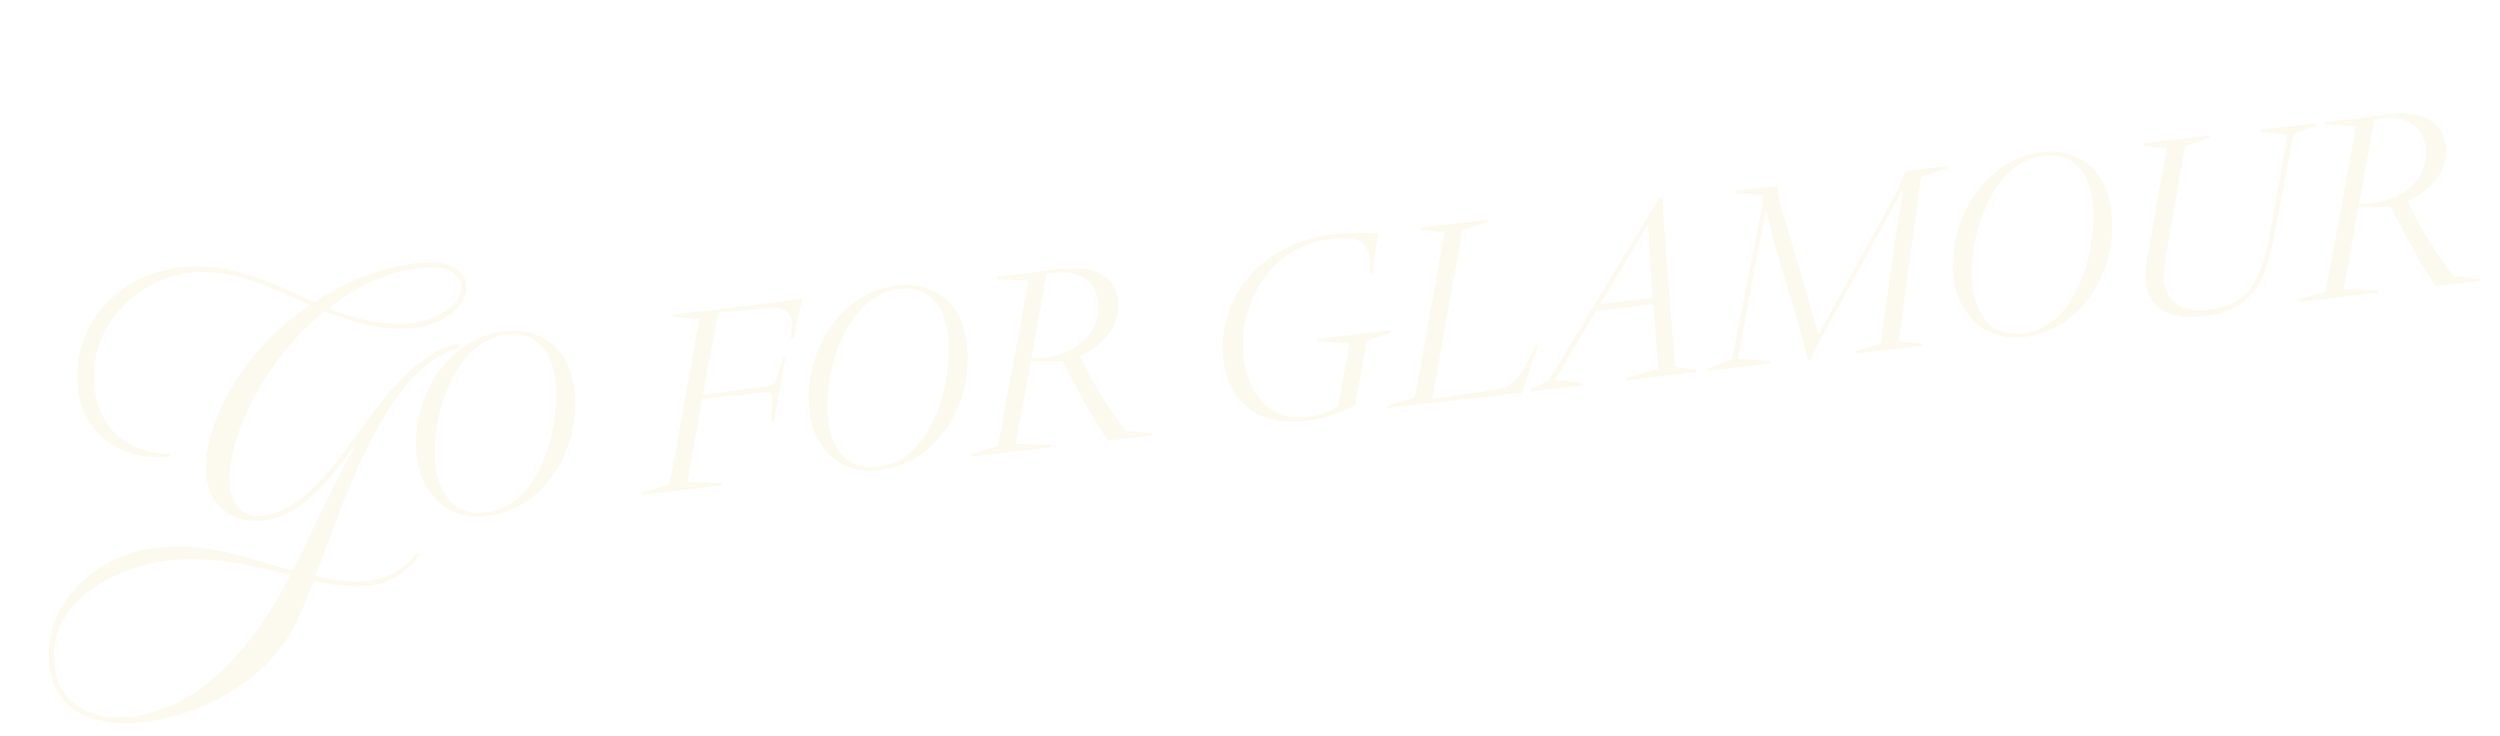 <svg width="462" height="136" viewBox="0 0 462 136" fill="none" xmlns="http://www.w3.org/2000/svg">
<g filter="url(#filter0_d_9178_6779)">
<path d="M84.257 49.898C84.811 50.51 85.085 51.203 85.174 51.966C85.296 53.015 85.11 53.906 84.632 54.783C83.011 57.872 78.912 59.606 75.574 59.994C69.9 60.655 64.252 59.041 58.929 56.907C58.264 57.419 57.568 58.08 56.566 59.019C53.638 61.679 51.094 64.73 49.032 67.773C45.029 73.651 40.761 82.653 41.508 89.477C41.874 92.624 43.907 95.141 47.578 94.714C48.818 94.569 50.12 94.128 51.267 93.608C56.444 91.168 60.671 85.554 64.833 79.802C69.122 73.89 73.675 67.754 79.526 64.463C80.752 63.789 82.185 63.235 83.773 62.76L83.879 63.666C82.476 64.071 81.329 64.591 80.013 65.325C70.289 71.048 63.749 88.336 58.91 101.561C58.404 103.021 57.791 104.397 57.285 105.858C60.856 106.65 64.145 107.088 67.006 106.755C70.343 106.367 73.469 104.988 76.058 101.497L76.591 101.918C73.832 105.622 70.639 107.25 67.111 107.661C63.965 108.028 60.569 107.505 56.95 106.718C55.721 109.857 54.686 112.588 53.747 114.485C48.496 125.003 36.837 131.531 25.251 132.881C17.671 133.763 9.216 131.704 8.15 122.549C6.756 110.582 17.052 101.893 27.875 100.633C35.503 99.744 42.102 101.634 47.714 103.348C49.318 103.838 50.969 104.322 52.46 104.68L53.102 104.798C54.167 102.741 55.252 100.44 56.38 98.086C59.07 92.554 61.943 86.517 65.157 80.924C60.947 86.681 56.846 92.136 51.611 94.486C50.416 95.011 49.114 95.453 47.732 95.614C42.63 96.208 37.855 93.382 37.189 87.66C36.278 79.841 41.218 70.809 46.049 64.979C48.045 62.62 50.381 60.27 52.989 58.179C54.451 57.042 55.164 56.524 56.283 55.765L53.988 54.728C47.713 51.883 41.093 48.981 33.941 49.814C24.167 50.952 15.177 60.069 16.449 70.987C17.337 78.616 22.455 83.142 30.396 83.28L30.404 83.763C21.679 84.779 14.364 79.639 13.398 71.343C11.97 59.09 21.358 50.071 32.277 48.8C40.668 47.822 48.011 51.123 54.993 54.224L57.139 55.231C62.528 51.704 68.863 48.84 76.539 47.946C79.161 47.64 82.428 47.888 84.257 49.898ZM49.758 110.938C50.682 109.333 51.559 107.733 52.619 105.628C52.417 105.555 52.274 105.571 52.125 105.54C45.459 103.901 37.996 102.063 30.034 102.991C20.451 104.107 7.667 110.525 9.05 122.396C9.894 129.643 15.995 132.654 23.242 131.81C35.114 130.427 43.835 120.665 49.758 110.938ZM84.274 52.119C84.207 51.547 83.95 50.997 83.555 50.511C82.051 48.802 79.272 48.594 76.936 48.866C69.975 49.677 64.43 52.69 59.732 56.33C64.757 58.403 69.986 59.727 75.469 59.088C78.377 58.75 82.274 56.943 83.856 54.342C84.033 53.79 84.346 52.739 84.274 52.119ZM88.895 94.746C87.017 94.964 85.293 94.819 83.724 94.31C82.153 93.785 80.841 92.994 79.79 91.936C78.739 90.879 77.891 89.68 77.248 88.339C76.618 86.981 76.213 85.534 76.034 83.997C75.676 80.924 75.93 77.906 76.796 74.942C77.661 71.963 79.036 69.317 80.922 67.005C84.025 63.262 87.851 61.125 92.398 60.596C93.981 60.411 95.486 60.503 96.913 60.872C98.341 61.241 99.625 61.87 100.767 62.759C101.907 63.633 102.861 64.804 103.63 66.272C104.399 67.74 104.894 69.428 105.117 71.337C105.44 74.115 105.292 76.83 104.673 79.482C104.069 82.132 103.034 84.518 101.566 86.64C98.396 91.429 94.172 94.131 88.895 94.746ZM88.863 94.065C90.462 93.879 91.949 93.344 93.325 92.46C94.7 91.576 95.87 90.473 96.832 89.149C97.795 87.826 98.629 86.344 99.335 84.705C100.056 83.064 100.605 81.364 100.983 79.605C101.36 77.847 101.6 76.128 101.704 74.448C101.821 72.751 101.794 71.174 101.624 69.715C101.272 66.688 100.311 64.448 98.742 62.995C97.172 61.542 95.1 60.965 92.523 61.265C90.956 61.448 89.484 61.981 88.108 62.865C86.746 63.731 85.575 64.819 84.595 66.129C83.615 67.439 82.748 68.908 81.994 70.538C81.24 72.167 80.658 73.855 80.248 75.602C79.851 77.331 79.586 79.037 79.452 80.721C79.317 82.403 79.335 83.975 79.505 85.433C79.66 86.768 79.951 87.977 80.376 89.06C80.799 90.128 81.366 91.084 82.078 91.929C82.804 92.757 83.74 93.364 84.886 93.75C86.047 94.133 87.373 94.239 88.863 94.065ZM132.413 89.135L117.584 90.862L117.675 90.427L122.755 88.868L128.239 58.357L123.262 57.969L123.353 57.533L132.851 56.427C133.596 56.34 134.798 56.193 136.457 55.984C138.132 55.773 139.357 55.623 140.133 55.532C140.971 55.434 142.18 55.286 143.762 55.086C145.341 54.87 146.503 54.719 147.248 54.633L145.661 61.873L145.149 61.932L145.229 61.404C145.393 60.378 145.436 59.532 145.358 58.864C145.244 57.886 144.825 57.196 144.102 56.792C143.379 56.389 142.253 56.245 140.725 56.36C140.259 56.414 138.866 56.545 136.547 56.752C134.227 56.959 132.594 57.118 131.647 57.228L128.906 72.389C129.154 72.36 131.19 72.084 135.015 71.56C138.855 71.034 140.868 70.76 141.054 70.739C141.376 70.669 141.618 70.579 141.777 70.466C141.936 70.337 142.076 70.124 142.199 69.827C142.405 69.441 142.939 67.947 143.8 65.346L144.173 65.302L142.01 77.328L141.615 77.374C141.717 74.877 141.727 73.272 141.644 72.558C141.611 72.278 141.527 72.099 141.392 72.02C141.271 71.924 141.053 71.879 140.739 71.884C140.6 71.9 138.649 72.104 134.888 72.495C131.127 72.886 129.083 73.1 128.757 73.138L126.014 88.488L132.504 88.7L132.413 89.135ZM161.436 86.298C159.558 86.516 157.834 86.371 156.265 85.862C154.694 85.337 153.383 84.546 152.331 83.488C151.28 82.431 150.433 81.232 149.789 79.891C149.159 78.533 148.754 77.086 148.575 75.549C148.217 72.476 148.471 69.458 149.338 66.494C150.202 63.515 151.577 60.869 153.463 58.557C156.566 54.814 160.392 52.677 164.939 52.148C166.522 51.963 168.027 52.056 169.454 52.424C170.882 52.793 172.166 53.422 173.308 54.311C174.448 55.185 175.402 56.356 176.171 57.824C176.94 59.292 177.435 60.98 177.658 62.889C177.981 65.667 177.833 68.382 177.214 71.034C176.61 73.684 175.575 76.07 174.107 78.192C170.937 82.981 166.713 85.683 161.436 86.298ZM161.404 85.617C163.003 85.431 164.49 84.896 165.866 84.012C167.241 83.129 168.411 82.025 169.373 80.701C170.336 79.378 171.17 77.897 171.876 76.257C172.597 74.616 173.146 72.916 173.524 71.157C173.901 69.399 174.141 67.68 174.245 66C174.362 64.303 174.335 62.726 174.165 61.267C173.813 58.24 172.852 56.001 171.283 54.547C169.713 53.094 167.641 52.517 165.064 52.817C163.497 53 162.025 53.533 160.649 54.417C159.287 55.283 158.116 56.372 157.136 57.681C156.156 58.991 155.289 60.46 154.535 62.09C153.781 63.719 153.199 65.407 152.789 67.154C152.392 68.883 152.127 70.59 151.993 72.273C151.858 73.956 151.876 75.527 152.046 76.986C152.201 78.32 152.492 79.529 152.917 80.612C153.34 81.68 153.907 82.636 154.619 83.481C155.345 84.309 156.281 84.916 157.427 85.302C158.588 85.686 159.914 85.791 161.404 85.617ZM193.174 82.059L178.578 83.759L178.669 83.323L183.423 81.802L189.047 51.275L183.232 50.985L183.323 50.55L186.652 50.162C188.887 49.902 190.383 49.712 191.14 49.592C191.481 49.552 191.922 49.493 192.464 49.414C193.003 49.32 193.382 49.26 193.599 49.235L194.554 49.124C196.587 48.887 198.375 48.907 199.917 49.183C201.459 49.46 202.75 50.073 203.788 51.021C204.827 51.97 205.439 53.244 205.625 54.842C205.765 56.037 205.656 57.198 205.3 58.325C204.957 59.435 204.427 60.425 203.71 61.295C203.008 62.147 202.214 62.9 201.331 63.554C200.447 64.207 199.503 64.742 198.497 65.158C199.814 67.82 201.238 70.392 202.77 72.872C204.315 75.335 205.75 77.393 207.076 79.048L211.866 79.457L211.775 79.893L203.814 80.82C202.811 79.505 201.469 77.373 199.789 74.422C198.122 71.455 196.65 68.677 195.373 66.088C193.092 66.354 191.14 66.345 189.518 66.062L186.729 81.417L193.265 81.624L193.174 82.059ZM192.124 65.546C193.428 65.394 194.687 65.059 195.901 64.54C197.113 64.006 198.205 63.32 199.177 62.483C200.147 61.631 200.882 60.578 201.381 59.324C201.894 58.053 202.065 56.688 201.895 55.23C201.649 53.119 200.775 51.624 199.273 50.745C197.77 49.866 195.809 49.567 193.388 49.849C192.937 49.902 192.606 49.956 192.392 50.013L189.606 65.603C190.525 65.654 191.364 65.635 192.124 65.546ZM239.989 77.197C235.86 77.678 232.46 76.91 229.787 74.893C227.114 72.876 225.543 69.858 225.075 65.838C224.749 63.044 225 60.333 225.826 57.704C226.667 55.058 227.958 52.706 229.7 50.646C231.441 48.572 233.653 46.836 236.337 45.438C239.02 44.024 241.975 43.129 245.204 42.753C248.246 42.399 251.071 42.345 253.679 42.592L252.615 49.865L252.126 49.922C252.184 48.799 252.168 47.849 252.078 47.073C251.895 45.505 251.278 44.461 250.226 43.938C249.172 43.4 247.419 43.274 244.967 43.559C242.593 43.836 240.429 44.505 238.476 45.566C236.523 46.627 234.918 47.907 233.661 49.407C232.404 50.906 231.364 52.576 230.54 54.418C229.732 56.258 229.192 58.107 228.921 59.963C228.665 61.818 228.638 63.614 228.841 65.352C229.291 69.217 230.566 72.128 232.666 74.086C234.779 76.026 237.466 76.807 240.725 76.427C243.208 76.138 245.069 75.433 246.307 74.314L248.407 62.767L242.285 62.465L242.375 62.03L255.971 60.447L255.88 60.882L251.556 62.447L250.241 69.797C250.167 70.246 250.039 70.969 249.856 71.966C249.672 72.947 249.538 73.694 249.456 74.207C246.559 75.803 243.403 76.799 239.989 77.197ZM280.253 72.013C276.156 72.49 273.213 72.817 271.425 72.993C270.695 73.078 269.747 73.181 268.582 73.301C267.431 73.419 266.546 73.514 265.925 73.587L255.309 74.823L255.4 74.388L260.48 72.829L265.964 42.318L261.477 41.873L261.568 41.437L274.046 39.984L273.955 40.42L269.247 41.935L263.653 73.12C271.253 72.062 275.435 71.433 276.198 71.234C276.905 71.089 277.551 70.825 278.135 70.442C278.718 70.044 279.246 69.511 279.719 68.842C280.205 68.156 280.59 67.545 280.874 67.009C281.173 66.47 281.538 65.752 281.968 64.852L282.74 63.181L283.276 63.119C282.885 64.218 282.321 65.857 281.583 68.035C280.861 70.211 280.418 71.537 280.253 72.013ZM291.3 70.632L281.662 71.754L281.753 71.319L285.156 69.743L303.226 39.913L305.666 35.948L306.201 35.886L306.528 41.322L308.531 67.233L312.413 67.748L312.322 68.183L299.495 69.677L299.586 69.242L305.434 67.593L304.535 55.617L293.989 56.845L286.344 69.604L291.391 70.196L291.3 70.632ZM299.008 48.474L294.715 55.581L304.4 54.453L303.988 48.083C303.855 46.132 303.719 43.749 303.58 40.934L303.441 40.95C303.09 41.588 302.375 42.804 301.294 44.598C300.228 46.389 299.466 47.681 299.008 48.474ZM333.586 65.99L333.121 66.044C332.802 64.524 332.36 62.822 331.795 60.937L327.335 45.742C326.807 44.041 326.178 41.684 325.45 38.67L325.194 38.7C324.964 40.237 324.301 43.798 323.205 49.384L320.17 65.665L326.125 66.151L326.034 66.587L314.674 67.91L314.834 67.466L319.076 65.793L324.301 39.346C324.668 37.495 324.855 36.199 324.863 35.458L319.654 35.098L319.745 34.662L327.427 33.768C327.725 35.919 328.3 38.362 329.153 41.094L332.318 51.65C332.593 52.53 333.473 55.7 334.959 61.158L335.168 61.134C335.868 59.715 337.55 56.602 340.215 51.792L348.588 36.565C349.452 35.065 350.298 33.212 351.126 31.008L358.902 30.102L358.811 30.538L354.01 32.064L349.9 62.415L354.341 62.865L354.25 63.301L341.818 64.748L341.863 64.319L346.535 62.901L349.311 43.182C349.423 42.383 349.658 40.892 350.018 38.711C350.377 36.53 350.596 35.167 350.674 34.623L350.442 34.651C350.129 35.347 349.232 37.033 347.751 39.707C346.269 42.38 345.444 43.876 345.277 44.195L336.34 60.455C335.145 62.623 334.227 64.468 333.586 65.99ZM372.96 61.664C371.082 61.883 369.358 61.738 367.789 61.228C366.217 60.704 364.906 59.913 363.855 58.855C362.804 57.798 361.956 56.599 361.312 55.258C360.682 53.9 360.278 52.453 360.099 50.916C359.741 47.843 359.995 44.825 360.861 41.861C361.725 38.881 363.101 36.236 364.986 33.924C368.09 30.181 371.915 28.044 376.463 27.515C378.046 27.33 379.551 27.422 380.978 27.791C382.405 28.16 383.69 28.789 384.832 29.678C385.972 30.552 386.926 31.723 387.695 33.191C388.463 34.659 388.959 36.347 389.181 38.256C389.505 41.034 389.357 43.749 388.738 46.401C388.134 49.051 387.098 51.437 385.631 53.559C382.46 58.348 378.237 61.05 372.96 61.664ZM372.928 60.984C374.526 60.798 376.013 60.263 377.389 59.379C378.765 58.495 379.934 57.392 380.897 56.068C381.86 54.745 382.694 53.263 383.4 51.624C384.121 49.983 384.67 48.283 385.047 46.524C385.425 44.766 385.665 43.047 385.768 41.367C385.885 39.67 385.859 38.092 385.689 36.633C385.336 33.607 384.375 31.367 382.806 29.914C381.237 28.461 379.164 27.884 376.588 28.184C375.02 28.367 373.549 28.9 372.173 29.784C370.811 30.65 369.64 31.738 368.66 33.048C367.68 34.358 366.813 35.827 366.058 37.457C365.304 39.086 364.722 40.774 364.312 42.521C363.916 44.25 363.65 45.956 363.516 47.639C363.382 49.322 363.4 50.893 363.569 52.352C363.725 53.687 364.015 54.896 364.44 55.979C364.863 57.047 365.431 58.003 366.143 58.848C366.869 59.676 367.804 60.283 368.95 60.669C370.112 61.052 371.438 61.157 372.928 60.984ZM406.395 57.818C405.356 57.939 404.378 57.99 403.464 57.971C402.565 57.949 401.645 57.821 400.705 57.584C399.781 57.346 398.97 56.999 398.272 56.546C397.588 56.075 397.001 55.428 396.512 54.604C396.023 53.78 395.712 52.801 395.58 51.668C395.419 50.287 395.519 48.647 395.88 46.749L399.406 26.777L395.035 26.319L395.126 25.884L407.394 24.455L407.304 24.89L402.782 26.384L399.176 47.285C398.912 48.937 398.838 50.266 398.956 51.275C399.437 55.404 402.253 57.168 407.406 56.568C410.681 56.186 413.131 54.941 414.758 52.833C416.4 50.722 417.605 47.499 418.374 43.162L421.725 24.32L416.779 23.787L416.87 23.352L427.043 22.167L426.929 22.605L422.819 24.192L419.259 43.059C418.963 44.572 418.66 45.882 418.348 46.988C418.052 48.092 417.67 49.206 417.203 50.33C416.752 51.452 416.218 52.403 415.601 53.183C414.984 53.963 414.242 54.686 413.376 55.353C412.525 56.019 411.518 56.553 410.354 56.956C409.189 57.359 407.87 57.646 406.395 57.818ZM438.547 53.484L423.951 55.184L424.042 54.748L428.796 53.227L434.42 22.7L428.605 22.41L428.696 21.974L432.025 21.587C434.26 21.326 435.756 21.136 436.513 21.017C436.854 20.977 437.295 20.918 437.837 20.839C438.376 20.745 438.755 20.685 438.972 20.66L439.927 20.548C441.96 20.312 443.747 20.331 445.29 20.608C446.832 20.885 448.123 21.497 449.161 22.446C450.2 23.395 450.812 24.668 450.998 26.267C451.138 27.462 451.029 28.623 450.673 29.75C450.33 30.86 449.8 31.849 449.083 32.719C448.38 33.572 447.587 34.325 446.704 34.978C445.82 35.632 444.876 36.167 443.87 36.583C445.187 39.245 446.611 41.816 448.143 44.297C449.688 46.759 451.123 48.818 452.449 50.473L457.239 50.882L457.148 51.318L449.186 52.245C448.184 50.93 446.842 48.797 445.162 45.847C443.495 42.879 442.023 40.101 440.746 37.513C438.465 37.779 436.513 37.77 434.891 37.487L432.102 52.842L438.638 53.048L438.547 53.484ZM437.497 36.971C438.801 36.819 440.06 36.484 441.274 35.965C442.486 35.43 443.578 34.745 444.55 33.908C445.52 33.056 446.255 32.003 446.754 30.749C447.267 29.478 447.438 28.113 447.268 26.654C447.022 24.544 446.148 23.049 444.646 22.17C443.143 21.291 441.182 20.992 438.761 21.274C438.31 21.326 437.979 21.381 437.765 21.437L434.979 37.028C435.898 37.078 436.737 37.059 437.497 36.971Z" fill="#FCF9EE"/>
</g>
<defs>
<filter id="filter0_d_9178_6779" x="0" y="0" width="461.879" height="135.307" filterUnits="userSpaceOnUse" color-interpolation-filters="sRGB">
<feFlood flood-opacity="0" result="BackgroundImageFix"/>
<feColorMatrix in="SourceAlpha" type="matrix" values="0 0 0 0 0 0 0 0 0 0 0 0 0 0 0 0 0 0 127 0" result="hardAlpha"/>
<feOffset dx="1" dy="0.6"/>
<feComposite in2="hardAlpha" operator="out"/>
<feColorMatrix type="matrix" values="0 0 0 0 0 0 0 0 0 0 0 0 0 0 0 0 0 0 0.6 0"/>
<feBlend mode="normal" in2="BackgroundImageFix" result="effect1_dropShadow_9178_6779"/>
<feBlend mode="normal" in="SourceGraphic" in2="effect1_dropShadow_9178_6779" result="shape"/>
</filter>
</defs>
</svg>
